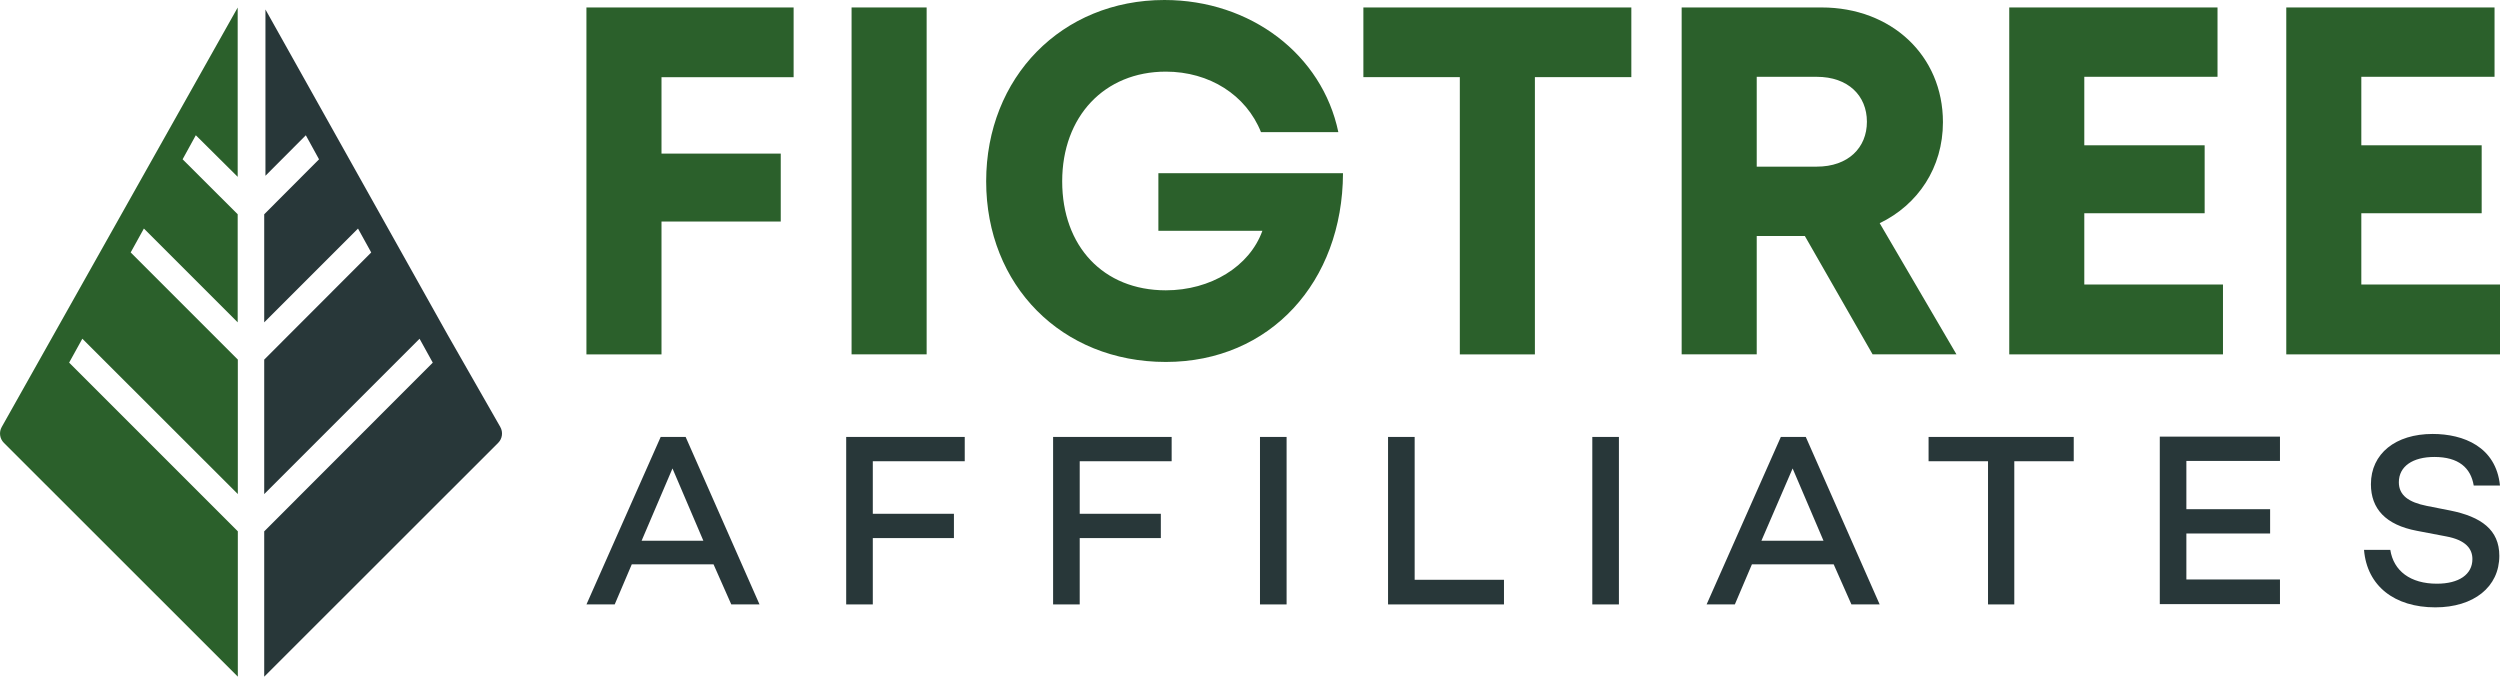 <svg xmlns="http://www.w3.org/2000/svg" id="Layer_2" data-name="Layer 2" viewBox="0 0 887.83 240.3"><defs><style>      .cls-1 {        fill: #2b602b;      }      .cls-1, .cls-2 {        stroke-width: 0px;      }      .cls-2 {        fill: #283739;      }    </style></defs><g id="Layer_1-2" data-name="Layer 1"><g><path class="cls-2" d="m253.4,200.42h-29.04l-6.06,14.23h-10.03l26.36-59.48h8.86l26.24,59.48h-10.03l-6.3-14.23Zm-3.62-8.4l-10.96-25.66-10.96,25.66h21.92Z"></path><path class="cls-2" d="m309.96,163.8v18.66h28.81v8.63h-28.81v23.56h-9.45v-59.48h42.1v8.63h-32.65Z"></path><path class="cls-2" d="m383.44,163.8v18.66h28.81v8.63h-28.81v23.56h-9.45v-59.48h42.1v8.63h-32.65Z"></path><path class="cls-2" d="m456.91,155.17v59.48h-9.45v-59.48h9.45Z"></path><path class="cls-2" d="m534.11,205.9v8.75h-41.17v-59.48h9.45v50.73h31.72Z"></path><path class="cls-2" d="m574.93,155.17v59.48h-9.45v-59.48h9.45Z"></path><path class="cls-2" d="m651.2,200.42h-29.04l-6.06,14.23h-10.03l26.36-59.48h8.86l26.24,59.48h-10.03l-6.3-14.23Zm-3.62-8.4l-10.96-25.66-11.08,25.66h22.04Z"></path><path class="cls-2" d="m736.45,163.8h-21.11v50.85h-9.33v-50.85h-21.11v-8.63h51.55v8.63h0Z"></path><path class="cls-2" d="m776.45,163.8v17.03h29.74v8.63h-29.74v16.33h33.24v8.75h-42.68v-59.48h42.68v8.63h-33.24v.12Z"></path><path class="cls-2" d="m887.83,172.43h-9.33c-1.05-6.3-5.36-10.15-13.99-10.15-7.58,0-12.6,3.27-12.6,8.98,0,4.66,3.5,7.11,9.91,8.4l8.28,1.63c11.08,2.22,17.49,6.88,17.49,16.09,0,11.08-9.1,18.31-22.74,18.31-14.46,0-24.26-7.58-25.31-20.41h9.33c1.17,7.46,7.11,12.01,16.56,12.01,7.81,0,12.6-3.27,12.6-8.75,0-3.62-2.33-6.76-9.33-8.05l-10.38-1.98c-11.08-2.1-16.33-7.81-16.33-16.56,0-10.85,8.75-17.84,21.92-17.84,10.96,0,22.51,4.55,23.91,18.31Z"></path></g><g id="Layer_1-2" data-name="Layer 1-2"><g><g><path class="cls-1" d="m234.92,27.42v27.12h42.35v24.13h-42.35v47.18h-26.66V2.65h73.58v24.77s-46.93,0-46.93,0Z"></path><path class="cls-1" d="m302.42,2.65h26.66v123.19h-26.66V2.65Z"></path><path class="cls-1" d="m476.94,61.52c-.13,38.6-25.9,67.02-62.92,67.02s-63.8-27.22-63.8-64.14S377.05,0,413.52,0c30.61,0,56.03,19.37,61.77,46.93h-27.47c-5.28-13.21-18.32-21.49-33.8-21.49-21.82,0-36.8,15.93-36.8,38.96s14.59,38.7,36.8,38.7c15.91,0,29.73-8.43,34.29-21.13h-36.93v-20.45h65.57Z"></path><path class="cls-1" d="m579.34,27.39h-34.25v98.46h-26.66V27.39h-34.25V2.65h95.16v24.73h0Z"></path><path class="cls-1" d="m640.97,83.8h-17.1v42.04h-26.66V2.65h49.72c24.67,0,43.07,16.99,43.07,40.75,0,16.11-8.83,29.29-22.46,35.86l27.26,46.58h-29.78l-24.07-42.04h0Zm-17.1-24.62h21.32c11.15,0,17.81-6.7,17.81-15.95s-6.66-15.95-17.81-15.95h-21.32v31.9Z"></path><path class="cls-1" d="m789.45,101.05v24.8h-75.9V2.65h73.96v24.62h-47.31v24.33h42.74v24.13h-42.74v25.31h49.25Z"></path><path class="cls-1" d="m887.83,101.05v24.8h-75.9V2.65h73.96v24.62h-47.31v24.33h42.74v24.13h-42.74v25.31h49.25Z"></path></g><g><path class="cls-1" d="m.62,151.63c-1.04,1.83-.74,4.14.75,5.63l83.09,83.04v-51.61l-59.91-59.91,4.69-8.49,55.22,55.17v-47.76l-38.05-38.05,4.69-8.49,33.31,33.31v-38.38l-19.56-19.52,4.69-8.54,14.87,14.77V2.68L.62,151.63Z"></path><path class="cls-2" d="m177.67,151.63l-18.76-32.84L94.27,3.37v59.05l14.34-14.38,4.69,8.54-19.47,19.52v38.38l33.31-33.31,4.69,8.49-38,38.05v47.76l55.17-55.17,4.69,8.49-59.86,59.91v51.61l83.09-83.04c1.48-1.49,1.8-3.8.75-5.63h0Z"></path></g></g></g></g></svg>